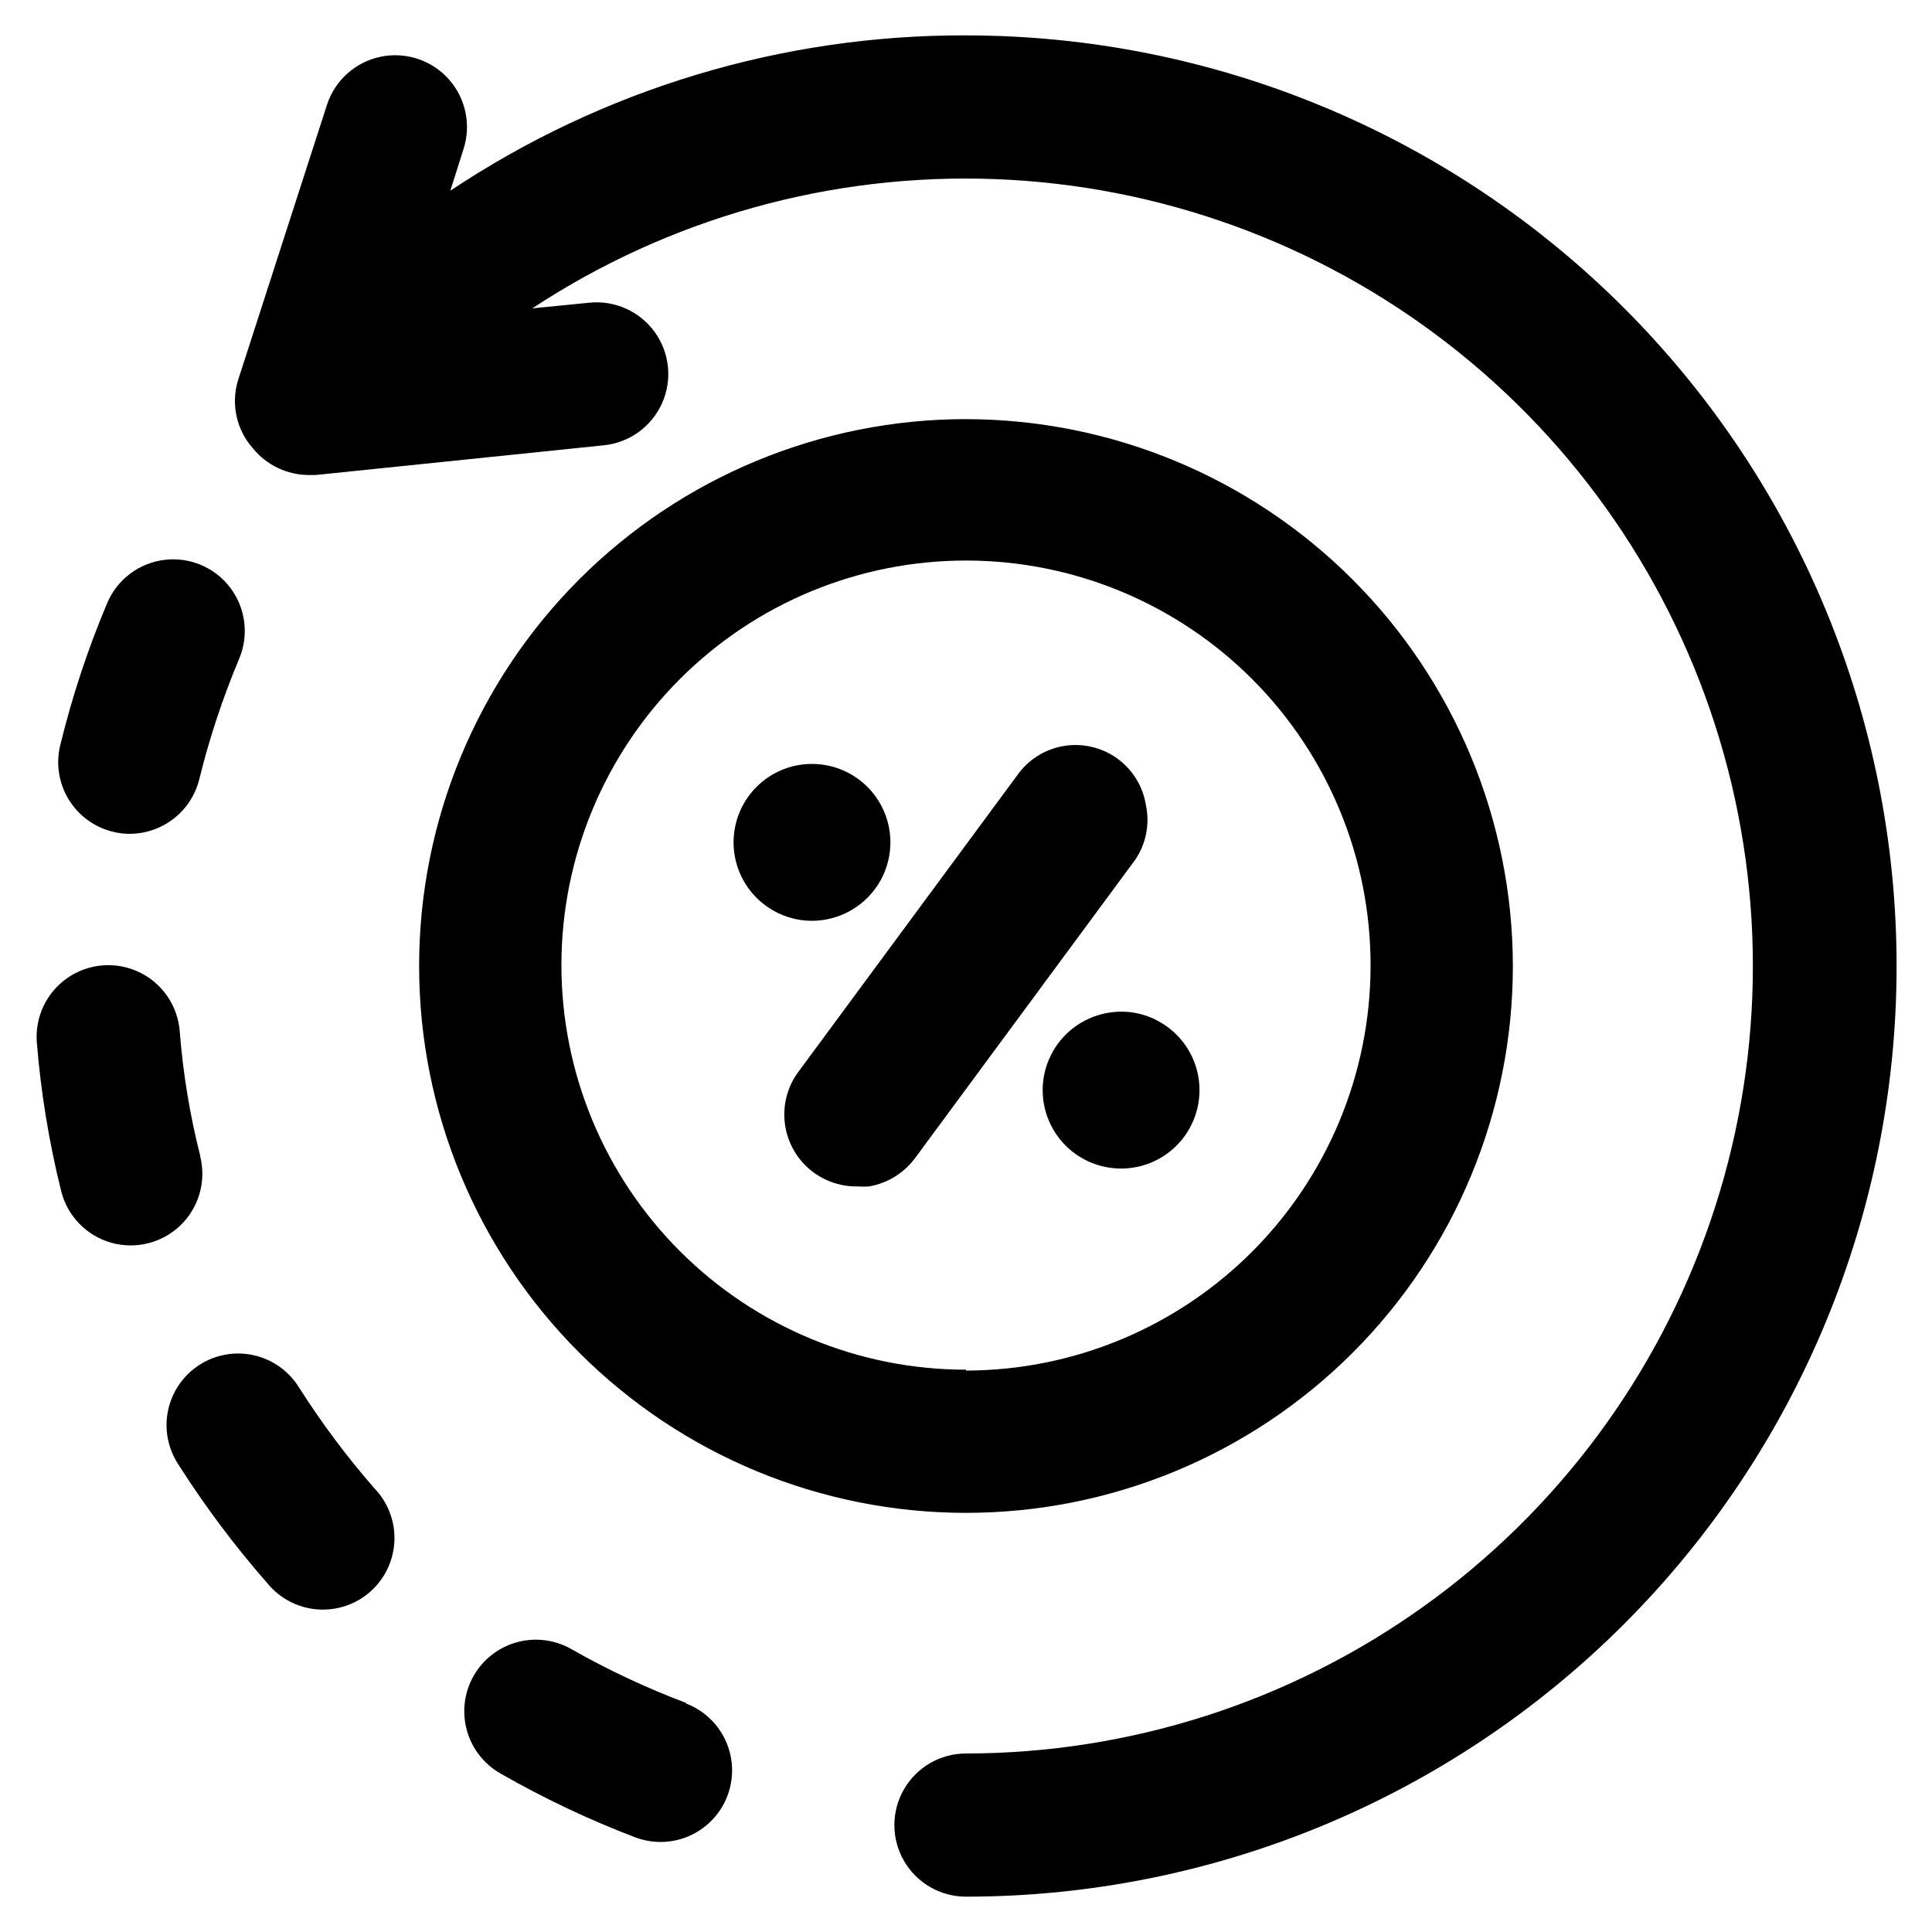 <?xml version="1.0" encoding="UTF-8"?>
<!-- The Best Svg Icon site in the world: iconSvg.co, Visit us! https://iconsvg.co -->
<svg fill="#000000" width="800px" height="800px" version="1.1" viewBox="144 144 512 512" xmlns="http://www.w3.org/2000/svg">
 <g>
  <path d="m400 153.37c-48.629-0.133-96.199 14.195-136.66 41.172l3.465-10.941c2.121-6.457 0.641-13.551-3.887-18.617-4.527-5.066-11.414-7.332-18.066-5.945-6.652 1.391-12.059 6.219-14.18 12.676l-23.617 73.133v-0.004c-1.891 6.301-0.367 13.129 4.016 18.027 3.617 4.414 9.016 6.984 14.719 7.008h1.891l76.359-7.871v-0.004c6.75-0.688 12.617-4.926 15.398-11.113 2.777-6.191 2.043-13.395-1.93-18.895-3.973-5.5-10.578-8.465-17.328-7.777l-15.113 1.496c36.344-23.934 79.258-35.906 122.74-34.246s85.363 16.871 119.77 43.508c34.414 26.633 59.637 63.363 72.145 105.04 12.508 41.68 11.676 86.227-2.383 127.41-14.059 41.184-40.641 76.941-76.027 102.27-35.383 25.328-77.801 38.965-121.32 38.996-6.781 0-13.043 3.613-16.43 9.484-3.391 5.871-3.391 13.102 0 18.973 3.387 5.867 9.648 9.484 16.43 9.484 65.41 0 128.14-25.984 174.39-72.234 46.25-46.254 72.234-108.98 72.234-174.39s-25.984-128.14-72.234-174.39c-46.254-46.254-108.98-72.238-174.39-72.238z"/>
  <path d="m325.84 595.3c-10.484-3.949-20.645-8.711-30.387-14.25-4.363-2.504-9.543-3.176-14.398-1.859-4.859 1.312-8.996 4.504-11.5 8.867s-3.176 9.543-1.859 14.398c1.312 4.859 4.504 8.992 8.867 11.5 11.5 6.598 23.504 12.281 35.895 17.004 2.144 0.785 4.41 1.184 6.691 1.18 5.945-0.031 11.531-2.852 15.09-7.609 3.559-4.762 4.68-10.914 3.031-16.625-1.648-5.711-5.879-10.32-11.43-12.449z"/>
  <path d="m223.35 511.86c-2.641-4.367-6.926-7.492-11.895-8.66-4.965-1.172-10.195-0.289-14.504 2.441-4.312 2.734-7.34 7.086-8.402 12.078-1.059 4.992-0.066 10.203 2.762 14.449 7.055 11.086 14.949 21.613 23.613 31.488 3.281 3.981 8.035 6.453 13.176 6.852 5.137 0.398 10.219-1.312 14.07-4.734 3.852-3.426 6.144-8.27 6.352-13.422 0.207-5.148-1.691-10.164-5.258-13.883-7.301-8.352-13.961-17.25-19.914-26.609z"/>
  <path d="m197.06 450.3c-2.754-10.844-4.57-21.906-5.434-33.062-0.547-6.766-4.664-12.723-10.793-15.629-6.133-2.906-13.352-2.32-18.934 1.535-5.582 3.856-8.684 10.398-8.137 17.164 1.078 13.273 3.238 26.438 6.453 39.359 1.648 6.582 6.68 11.785 13.199 13.652 6.523 1.863 13.543 0.109 18.422-4.606 4.875-4.715 6.867-11.676 5.223-18.258z"/>
  <path d="m173.91 364.42c1.465 0.375 2.973 0.562 4.488 0.551 4.242-0.016 8.363-1.453 11.699-4.074 3.336-2.625 5.703-6.289 6.719-10.41 2.684-10.887 6.211-21.547 10.551-31.883 2.644-6.242 1.754-13.422-2.332-18.836-4.082-5.41-10.746-8.23-17.473-7.398-6.731 0.832-12.504 5.191-15.148 11.434-5.144 12.191-9.301 24.773-12.438 37.629-1.211 4.898-0.422 10.074 2.195 14.387 2.613 4.312 6.836 7.41 11.738 8.602z"/>
  <path d="m400 255.07c-38.438 0-75.301 15.27-102.48 42.449-27.18 27.176-42.449 64.039-42.449 102.48 0 38.434 15.27 75.297 42.449 102.48 27.176 27.176 64.039 42.445 102.48 42.445 38.434 0 75.297-15.27 102.48-42.445 27.176-27.18 42.445-64.043 42.445-102.48-0.043-38.426-15.324-75.262-42.492-102.43-27.172-27.168-64.008-42.449-102.43-42.492zm0 251.91c-28.449 0-55.734-11.309-75.844-31.434-20.109-20.121-31.395-47.414-31.375-75.863 0.023-28.449 11.348-55.723 31.488-75.82 20.137-20.094 47.438-31.359 75.887-31.316 28.449 0.039 55.715 11.387 75.797 31.539 20.078 20.156 31.324 47.465 31.262 75.914-0.039 28.422-11.352 55.668-31.449 75.766s-47.344 31.41-75.766 31.449z"/>
  <path d="m447.7 357.49c-0.762-5.023-3.516-9.527-7.641-12.496-4.121-2.965-9.27-4.148-14.273-3.281-5.004 0.871-9.449 3.723-12.328 7.906l-58.094 78.719h-0.004c-2.723 3.84-3.93 8.551-3.383 13.227 0.543 4.676 2.801 8.984 6.332 12.094s8.09 4.805 12.797 4.754c1.074 0.078 2.152 0.078 3.227 0 5.027-0.871 9.5-3.703 12.438-7.875l58.094-78.719c2.836-4.199 3.859-9.363 2.836-14.328z"/>
  <path d="m376.38 378.9c3.094-4.559 4.25-10.16 3.215-15.574-1.035-5.41-4.176-10.191-8.734-13.289-4.559-3.094-10.16-4.254-15.57-3.223-5.414 1.035-10.195 4.172-13.293 8.73-3.098 4.555-4.262 10.156-3.231 15.57 1.031 5.41 4.168 10.195 8.723 13.293 3.43 2.356 7.492 3.617 11.652 3.621 6.902-0.004 13.355-3.422 17.238-9.129z"/>
  <path d="m452.82 415.74c-4.59-3.176-10.277-4.344-15.746-3.227-6.328 1.25-11.715 5.363-14.586 11.141-2.871 5.777-2.894 12.559-0.07 18.355 2.828 5.801 8.188 9.957 14.508 11.25 6.32 1.297 12.883-0.414 17.762-4.633s7.527-10.465 7.16-16.902c-0.367-6.441-3.703-12.348-9.027-15.984z"/>
 </g>
</svg>
